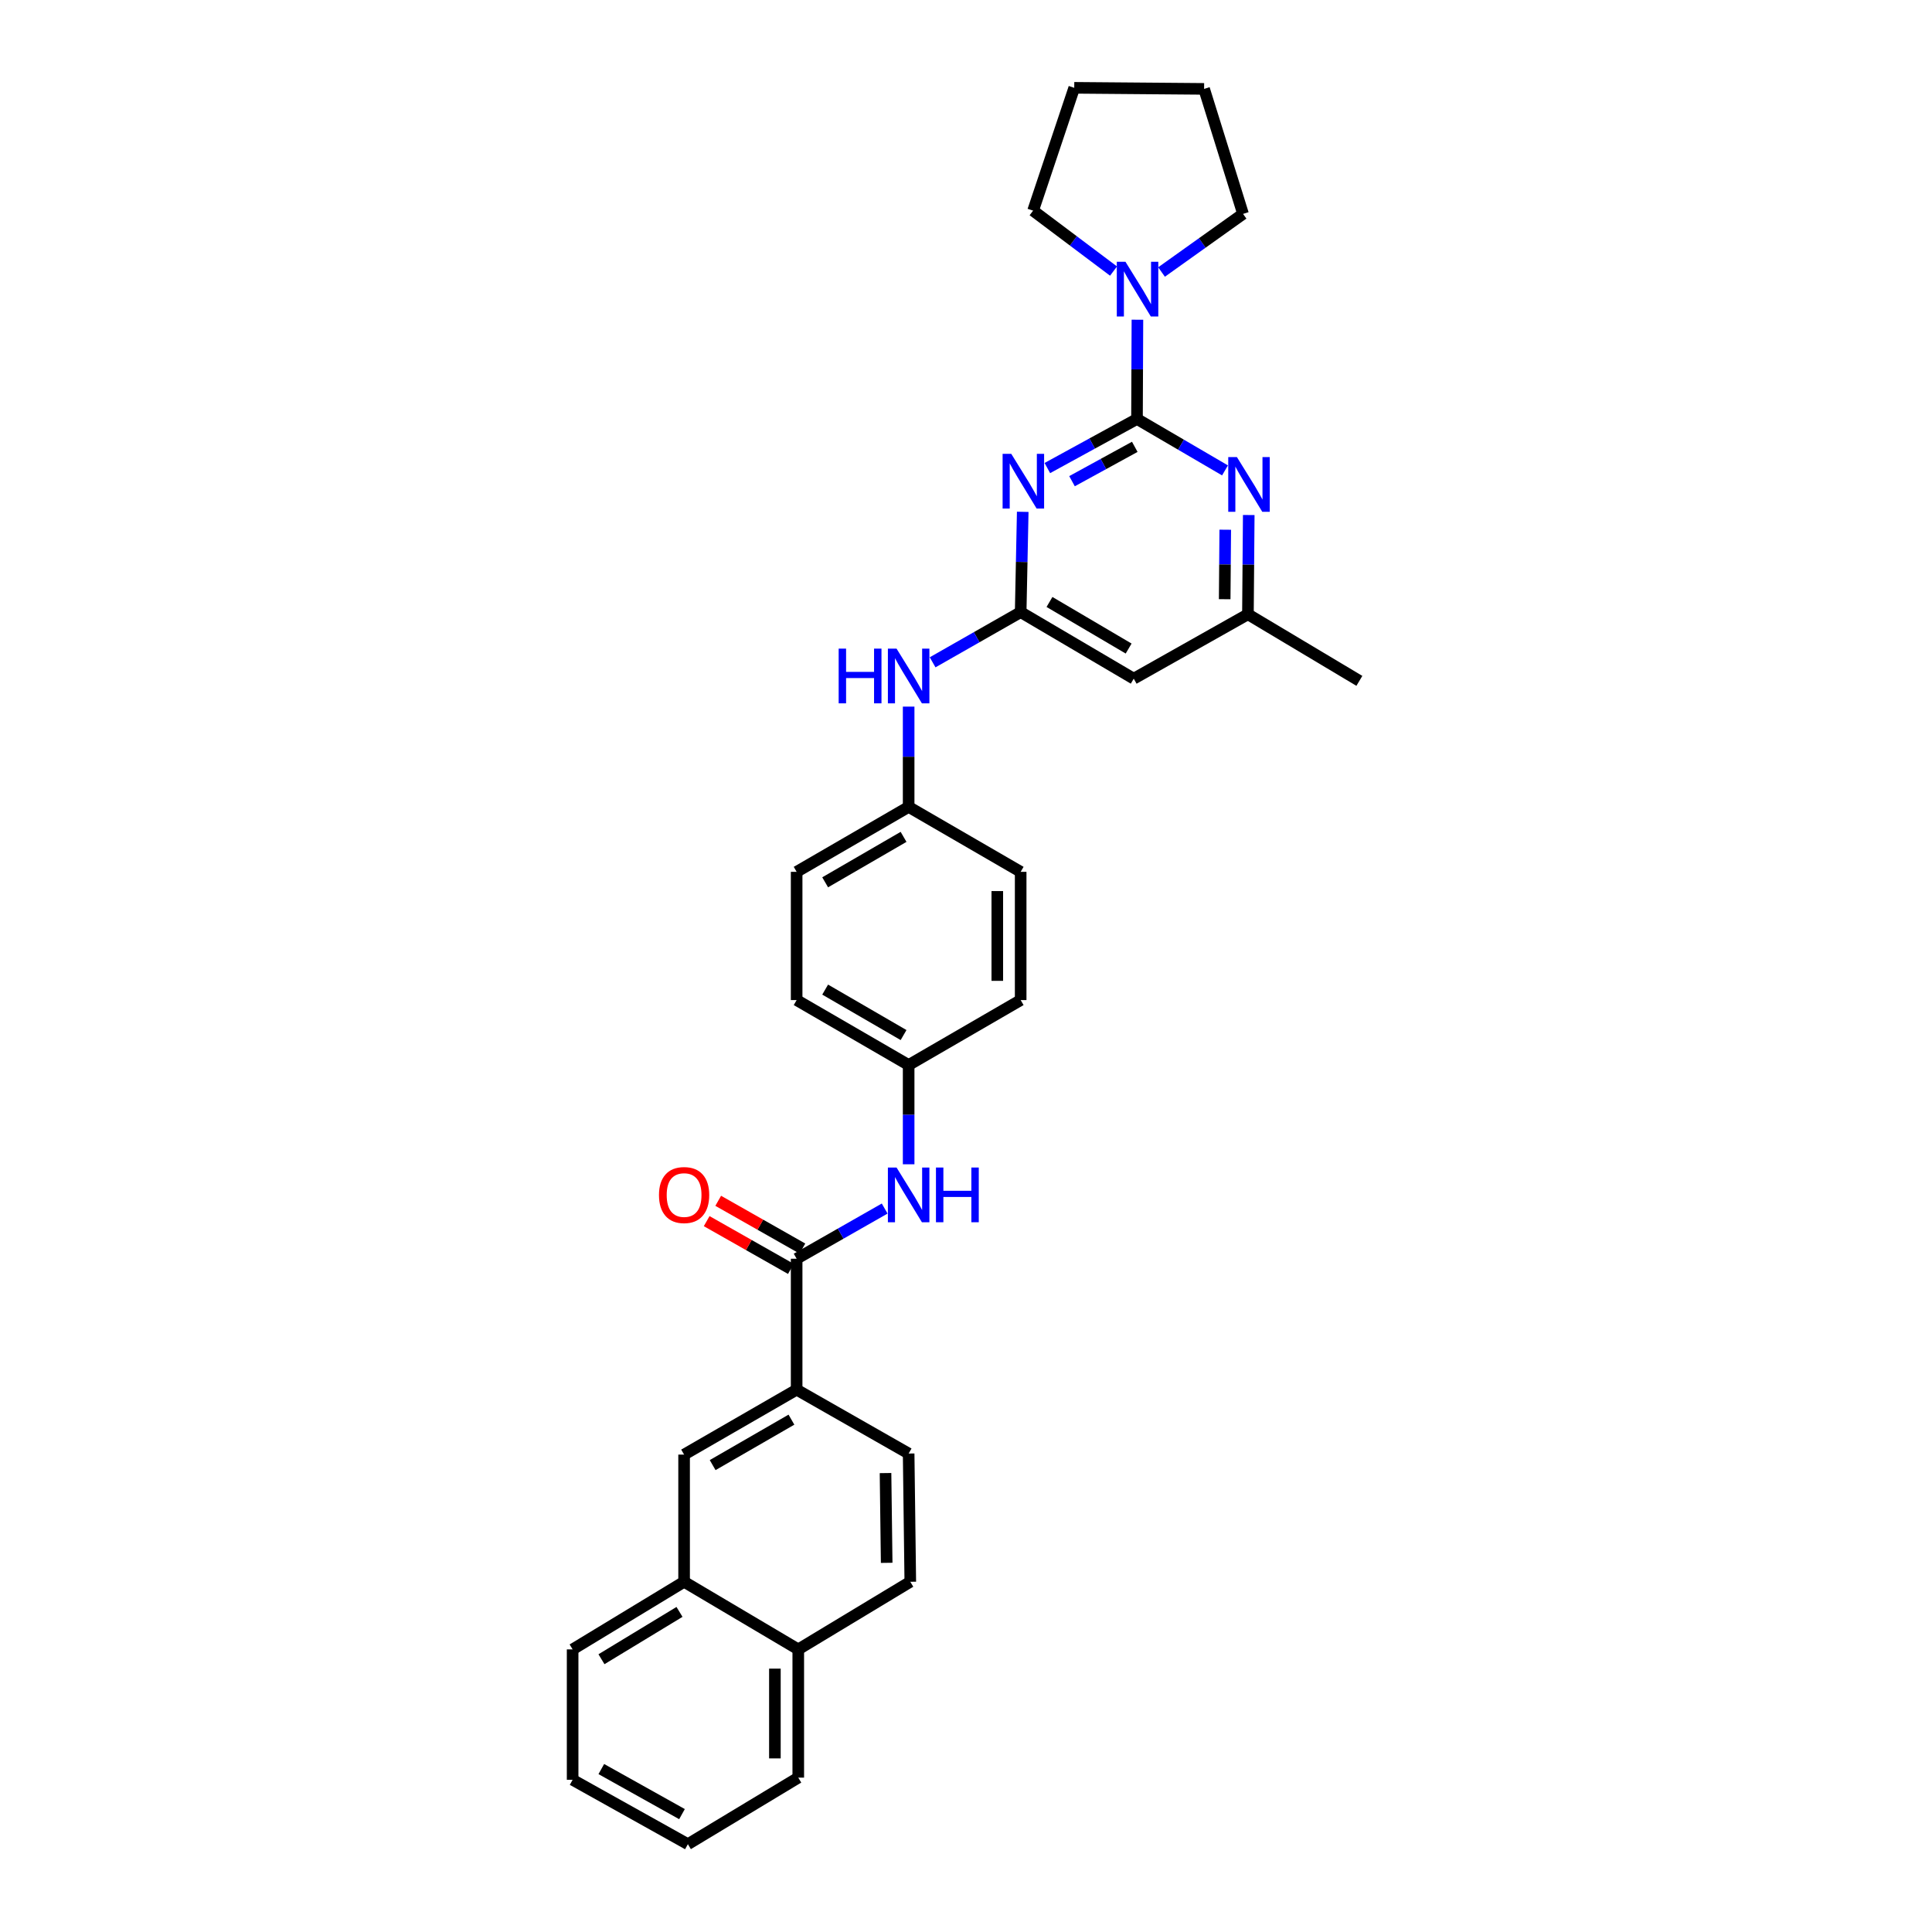 <?xml version='1.0' encoding='iso-8859-1'?>
<svg version='1.1' baseProfile='full'
              xmlns='http://www.w3.org/2000/svg'
                      xmlns:rdkit='http://www.rdkit.org/xml'
                      xmlns:xlink='http://www.w3.org/1999/xlink'
                  xml:space='preserve'
width='1000px' height='1000px' viewBox='0 0 1000 1000'>
<!-- END OF HEADER -->
<rect style='opacity:1.0;fill:#FFFFFF;stroke:none' width='1000' height='1000' x='0' y='0'> </rect>
<path class='bond-0' d='M 588.506,216.862 L 565.305,229.564' style='fill:none;fill-rule:evenodd;stroke:#000000;stroke-width:6px;stroke-linecap:butt;stroke-linejoin:miter;stroke-opacity:1' />
<path class='bond-0' d='M 565.305,229.564 L 542.104,242.266' style='fill:none;fill-rule:evenodd;stroke:#0000FF;stroke-width:6px;stroke-linecap:butt;stroke-linejoin:miter;stroke-opacity:1' />
<path class='bond-0' d='M 587.354,231.283 L 571.114,240.174' style='fill:none;fill-rule:evenodd;stroke:#000000;stroke-width:6px;stroke-linecap:butt;stroke-linejoin:miter;stroke-opacity:1' />
<path class='bond-0' d='M 571.114,240.174 L 554.873,249.065' style='fill:none;fill-rule:evenodd;stroke:#0000FF;stroke-width:6px;stroke-linecap:butt;stroke-linejoin:miter;stroke-opacity:1' />
<path class='bond-2' d='M 588.506,216.862 L 611.283,230.171' style='fill:none;fill-rule:evenodd;stroke:#000000;stroke-width:6px;stroke-linecap:butt;stroke-linejoin:miter;stroke-opacity:1' />
<path class='bond-2' d='M 611.283,230.171 L 634.059,243.48' style='fill:none;fill-rule:evenodd;stroke:#0000FF;stroke-width:6px;stroke-linecap:butt;stroke-linejoin:miter;stroke-opacity:1' />
<path class='bond-4' d='M 588.506,216.862 L 588.617,191.174' style='fill:none;fill-rule:evenodd;stroke:#000000;stroke-width:6px;stroke-linecap:butt;stroke-linejoin:miter;stroke-opacity:1' />
<path class='bond-4' d='M 588.617,191.174 L 588.727,165.485' style='fill:none;fill-rule:evenodd;stroke:#0000FF;stroke-width:6px;stroke-linecap:butt;stroke-linejoin:miter;stroke-opacity:1' />
<path class='bond-1' d='M 529.363,264.918 L 528.83,290.875' style='fill:none;fill-rule:evenodd;stroke:#0000FF;stroke-width:6px;stroke-linecap:butt;stroke-linejoin:miter;stroke-opacity:1' />
<path class='bond-1' d='M 528.83,290.875 L 528.297,316.832' style='fill:none;fill-rule:evenodd;stroke:#000000;stroke-width:6px;stroke-linecap:butt;stroke-linejoin:miter;stroke-opacity:1' />
<path class='bond-9' d='M 528.297,316.832 L 505.509,329.823' style='fill:none;fill-rule:evenodd;stroke:#000000;stroke-width:6px;stroke-linecap:butt;stroke-linejoin:miter;stroke-opacity:1' />
<path class='bond-9' d='M 505.509,329.823 L 482.721,342.813' style='fill:none;fill-rule:evenodd;stroke:#0000FF;stroke-width:6px;stroke-linecap:butt;stroke-linejoin:miter;stroke-opacity:1' />
<path class='bond-32' d='M 528.297,316.832 L 586.819,351.278' style='fill:none;fill-rule:evenodd;stroke:#000000;stroke-width:6px;stroke-linecap:butt;stroke-linejoin:miter;stroke-opacity:1' />
<path class='bond-32' d='M 543.211,311.575 L 584.176,335.687' style='fill:none;fill-rule:evenodd;stroke:#000000;stroke-width:6px;stroke-linecap:butt;stroke-linejoin:miter;stroke-opacity:1' />
<path class='bond-10' d='M 646.348,266.577 L 646.137,292.266' style='fill:none;fill-rule:evenodd;stroke:#0000FF;stroke-width:6px;stroke-linecap:butt;stroke-linejoin:miter;stroke-opacity:1' />
<path class='bond-10' d='M 646.137,292.266 L 645.927,317.955' style='fill:none;fill-rule:evenodd;stroke:#000000;stroke-width:6px;stroke-linecap:butt;stroke-linejoin:miter;stroke-opacity:1' />
<path class='bond-10' d='M 634.189,274.185 L 634.042,292.167' style='fill:none;fill-rule:evenodd;stroke:#0000FF;stroke-width:6px;stroke-linecap:butt;stroke-linejoin:miter;stroke-opacity:1' />
<path class='bond-10' d='M 634.042,292.167 L 633.895,310.149' style='fill:none;fill-rule:evenodd;stroke:#000000;stroke-width:6px;stroke-linecap:butt;stroke-linejoin:miter;stroke-opacity:1' />
<path class='bond-3' d='M 412.341,651.517 L 435.122,638.53' style='fill:none;fill-rule:evenodd;stroke:#000000;stroke-width:6px;stroke-linecap:butt;stroke-linejoin:miter;stroke-opacity:1' />
<path class='bond-3' d='M 435.122,638.53 L 457.904,625.543' style='fill:none;fill-rule:evenodd;stroke:#0000FF;stroke-width:6px;stroke-linecap:butt;stroke-linejoin:miter;stroke-opacity:1' />
<path class='bond-5' d='M 412.341,651.517 L 412.341,719.293' style='fill:none;fill-rule:evenodd;stroke:#000000;stroke-width:6px;stroke-linecap:butt;stroke-linejoin:miter;stroke-opacity:1' />
<path class='bond-12' d='M 415.325,646.257 L 393.535,633.896' style='fill:none;fill-rule:evenodd;stroke:#000000;stroke-width:6px;stroke-linecap:butt;stroke-linejoin:miter;stroke-opacity:1' />
<path class='bond-12' d='M 393.535,633.896 L 371.745,621.534' style='fill:none;fill-rule:evenodd;stroke:#FF0000;stroke-width:6px;stroke-linecap:butt;stroke-linejoin:miter;stroke-opacity:1' />
<path class='bond-12' d='M 409.356,656.778 L 387.567,644.416' style='fill:none;fill-rule:evenodd;stroke:#000000;stroke-width:6px;stroke-linecap:butt;stroke-linejoin:miter;stroke-opacity:1' />
<path class='bond-12' d='M 387.567,644.416 L 365.777,632.055' style='fill:none;fill-rule:evenodd;stroke:#FF0000;stroke-width:6px;stroke-linecap:butt;stroke-linejoin:miter;stroke-opacity:1' />
<path class='bond-22' d='M 601.212,140.79 L 622.302,125.75' style='fill:none;fill-rule:evenodd;stroke:#0000FF;stroke-width:6px;stroke-linecap:butt;stroke-linejoin:miter;stroke-opacity:1' />
<path class='bond-22' d='M 622.302,125.75 L 643.393,110.71' style='fill:none;fill-rule:evenodd;stroke:#000000;stroke-width:6px;stroke-linecap:butt;stroke-linejoin:miter;stroke-opacity:1' />
<path class='bond-23' d='M 576.364,140.307 L 555.546,124.669' style='fill:none;fill-rule:evenodd;stroke:#0000FF;stroke-width:6px;stroke-linecap:butt;stroke-linejoin:miter;stroke-opacity:1' />
<path class='bond-23' d='M 555.546,124.669 L 534.728,109.03' style='fill:none;fill-rule:evenodd;stroke:#000000;stroke-width:6px;stroke-linecap:butt;stroke-linejoin:miter;stroke-opacity:1' />
<path class='bond-8' d='M 412.341,719.293 L 354.087,752.899' style='fill:none;fill-rule:evenodd;stroke:#000000;stroke-width:6px;stroke-linecap:butt;stroke-linejoin:miter;stroke-opacity:1' />
<path class='bond-8' d='M 409.647,734.811 L 368.869,758.335' style='fill:none;fill-rule:evenodd;stroke:#000000;stroke-width:6px;stroke-linecap:butt;stroke-linejoin:miter;stroke-opacity:1' />
<path class='bond-13' d='M 412.341,719.293 L 470.312,752.348' style='fill:none;fill-rule:evenodd;stroke:#000000;stroke-width:6px;stroke-linecap:butt;stroke-linejoin:miter;stroke-opacity:1' />
<path class='bond-6' d='M 586.819,351.278 L 645.927,317.955' style='fill:none;fill-rule:evenodd;stroke:#000000;stroke-width:6px;stroke-linecap:butt;stroke-linejoin:miter;stroke-opacity:1' />
<path class='bond-7' d='M 470.312,602.629 L 470.312,576.94' style='fill:none;fill-rule:evenodd;stroke:#0000FF;stroke-width:6px;stroke-linecap:butt;stroke-linejoin:miter;stroke-opacity:1' />
<path class='bond-7' d='M 470.312,576.94 L 470.312,551.252' style='fill:none;fill-rule:evenodd;stroke:#000000;stroke-width:6px;stroke-linecap:butt;stroke-linejoin:miter;stroke-opacity:1' />
<path class='bond-11' d='M 354.087,752.899 L 354.087,818.725' style='fill:none;fill-rule:evenodd;stroke:#000000;stroke-width:6px;stroke-linecap:butt;stroke-linejoin:miter;stroke-opacity:1' />
<path class='bond-17' d='M 470.312,365.741 L 470.312,391.699' style='fill:none;fill-rule:evenodd;stroke:#0000FF;stroke-width:6px;stroke-linecap:butt;stroke-linejoin:miter;stroke-opacity:1' />
<path class='bond-17' d='M 470.312,391.699 L 470.312,417.656' style='fill:none;fill-rule:evenodd;stroke:#000000;stroke-width:6px;stroke-linecap:butt;stroke-linejoin:miter;stroke-opacity:1' />
<path class='bond-25' d='M 645.927,317.955 L 703.609,352.414' style='fill:none;fill-rule:evenodd;stroke:#000000;stroke-width:6px;stroke-linecap:butt;stroke-linejoin:miter;stroke-opacity:1' />
<path class='bond-24' d='M 354.087,818.725 L 296.391,853.722' style='fill:none;fill-rule:evenodd;stroke:#000000;stroke-width:6px;stroke-linecap:butt;stroke-linejoin:miter;stroke-opacity:1' />
<path class='bond-24' d='M 351.706,834.317 L 311.318,858.814' style='fill:none;fill-rule:evenodd;stroke:#000000;stroke-width:6px;stroke-linecap:butt;stroke-linejoin:miter;stroke-opacity:1' />
<path class='bond-34' d='M 354.087,818.725 L 413.181,853.722' style='fill:none;fill-rule:evenodd;stroke:#000000;stroke-width:6px;stroke-linecap:butt;stroke-linejoin:miter;stroke-opacity:1' />
<path class='bond-15' d='M 470.312,752.348 L 471.165,818.725' style='fill:none;fill-rule:evenodd;stroke:#000000;stroke-width:6px;stroke-linecap:butt;stroke-linejoin:miter;stroke-opacity:1' />
<path class='bond-15' d='M 458.345,762.46 L 458.943,808.924' style='fill:none;fill-rule:evenodd;stroke:#000000;stroke-width:6px;stroke-linecap:butt;stroke-linejoin:miter;stroke-opacity:1' />
<path class='bond-14' d='M 413.181,853.722 L 471.165,818.725' style='fill:none;fill-rule:evenodd;stroke:#000000;stroke-width:6px;stroke-linecap:butt;stroke-linejoin:miter;stroke-opacity:1' />
<path class='bond-26' d='M 413.181,853.722 L 413.181,920.1' style='fill:none;fill-rule:evenodd;stroke:#000000;stroke-width:6px;stroke-linecap:butt;stroke-linejoin:miter;stroke-opacity:1' />
<path class='bond-26' d='M 401.085,863.679 L 401.085,910.143' style='fill:none;fill-rule:evenodd;stroke:#000000;stroke-width:6px;stroke-linecap:butt;stroke-linejoin:miter;stroke-opacity:1' />
<path class='bond-16' d='M 470.312,551.252 L 412.341,517.639' style='fill:none;fill-rule:evenodd;stroke:#000000;stroke-width:6px;stroke-linecap:butt;stroke-linejoin:miter;stroke-opacity:1' />
<path class='bond-16' d='M 467.683,535.746 L 427.103,512.217' style='fill:none;fill-rule:evenodd;stroke:#000000;stroke-width:6px;stroke-linecap:butt;stroke-linejoin:miter;stroke-opacity:1' />
<path class='bond-33' d='M 470.312,551.252 L 528.297,517.639' style='fill:none;fill-rule:evenodd;stroke:#000000;stroke-width:6px;stroke-linecap:butt;stroke-linejoin:miter;stroke-opacity:1' />
<path class='bond-20' d='M 470.312,417.656 L 528.297,451.262' style='fill:none;fill-rule:evenodd;stroke:#000000;stroke-width:6px;stroke-linecap:butt;stroke-linejoin:miter;stroke-opacity:1' />
<path class='bond-21' d='M 470.312,417.656 L 412.341,451.262' style='fill:none;fill-rule:evenodd;stroke:#000000;stroke-width:6px;stroke-linecap:butt;stroke-linejoin:miter;stroke-opacity:1' />
<path class='bond-21' d='M 467.682,433.161 L 427.102,456.685' style='fill:none;fill-rule:evenodd;stroke:#000000;stroke-width:6px;stroke-linecap:butt;stroke-linejoin:miter;stroke-opacity:1' />
<path class='bond-18' d='M 528.297,517.639 L 528.297,451.262' style='fill:none;fill-rule:evenodd;stroke:#000000;stroke-width:6px;stroke-linecap:butt;stroke-linejoin:miter;stroke-opacity:1' />
<path class='bond-18' d='M 516.201,507.683 L 516.201,461.218' style='fill:none;fill-rule:evenodd;stroke:#000000;stroke-width:6px;stroke-linecap:butt;stroke-linejoin:miter;stroke-opacity:1' />
<path class='bond-19' d='M 412.341,517.639 L 412.341,451.262' style='fill:none;fill-rule:evenodd;stroke:#000000;stroke-width:6px;stroke-linecap:butt;stroke-linejoin:miter;stroke-opacity:1' />
<path class='bond-28' d='M 643.393,110.71 L 623.241,46.006' style='fill:none;fill-rule:evenodd;stroke:#000000;stroke-width:6px;stroke-linecap:butt;stroke-linejoin:miter;stroke-opacity:1' />
<path class='bond-27' d='M 534.728,109.03 L 556.023,45.455' style='fill:none;fill-rule:evenodd;stroke:#000000;stroke-width:6px;stroke-linecap:butt;stroke-linejoin:miter;stroke-opacity:1' />
<path class='bond-29' d='M 296.391,853.722 L 296.391,921.222' style='fill:none;fill-rule:evenodd;stroke:#000000;stroke-width:6px;stroke-linecap:butt;stroke-linejoin:miter;stroke-opacity:1' />
<path class='bond-30' d='M 413.181,920.1 L 356.049,954.545' style='fill:none;fill-rule:evenodd;stroke:#000000;stroke-width:6px;stroke-linecap:butt;stroke-linejoin:miter;stroke-opacity:1' />
<path class='bond-31' d='M 556.023,45.455 L 623.241,46.006' style='fill:none;fill-rule:evenodd;stroke:#000000;stroke-width:6px;stroke-linecap:butt;stroke-linejoin:miter;stroke-opacity:1' />
<path class='bond-35' d='M 296.391,921.222 L 356.049,954.545' style='fill:none;fill-rule:evenodd;stroke:#000000;stroke-width:6px;stroke-linecap:butt;stroke-linejoin:miter;stroke-opacity:1' />
<path class='bond-35' d='M 311.238,915.661 L 352.999,938.987' style='fill:none;fill-rule:evenodd;stroke:#000000;stroke-width:6px;stroke-linecap:butt;stroke-linejoin:miter;stroke-opacity:1' />
<path  class='atom-1' d='M 523.428 234.904
L 532.708 249.904
Q 533.628 251.384, 535.108 254.064
Q 536.588 256.744, 536.668 256.904
L 536.668 234.904
L 540.428 234.904
L 540.428 263.224
L 536.548 263.224
L 526.588 246.824
Q 525.428 244.904, 524.188 242.704
Q 522.988 240.504, 522.628 239.824
L 522.628 263.224
L 518.948 263.224
L 518.948 234.904
L 523.428 234.904
' fill='#0000FF'/>
<path  class='atom-3' d='M 640.218 236.577
L 649.498 251.577
Q 650.418 253.057, 651.898 255.737
Q 653.378 258.417, 653.458 258.577
L 653.458 236.577
L 657.218 236.577
L 657.218 264.897
L 653.338 264.897
L 643.378 248.497
Q 642.218 246.577, 640.978 244.377
Q 639.778 242.177, 639.418 241.497
L 639.418 264.897
L 635.738 264.897
L 635.738 236.577
L 640.218 236.577
' fill='#0000FF'/>
<path  class='atom-5' d='M 582.535 135.485
L 591.815 150.485
Q 592.735 151.965, 594.215 154.645
Q 595.695 157.325, 595.775 157.485
L 595.775 135.485
L 599.535 135.485
L 599.535 163.805
L 595.655 163.805
L 585.695 147.405
Q 584.535 145.485, 583.295 143.285
Q 582.095 141.085, 581.735 140.405
L 581.735 163.805
L 578.055 163.805
L 578.055 135.485
L 582.535 135.485
' fill='#0000FF'/>
<path  class='atom-8' d='M 464.052 604.31
L 473.332 619.31
Q 474.252 620.79, 475.732 623.47
Q 477.212 626.15, 477.292 626.31
L 477.292 604.31
L 481.052 604.31
L 481.052 632.63
L 477.172 632.63
L 467.212 616.23
Q 466.052 614.31, 464.812 612.11
Q 463.612 609.91, 463.252 609.23
L 463.252 632.63
L 459.572 632.63
L 459.572 604.31
L 464.052 604.31
' fill='#0000FF'/>
<path  class='atom-8' d='M 484.452 604.31
L 488.292 604.31
L 488.292 616.35
L 502.772 616.35
L 502.772 604.31
L 506.612 604.31
L 506.612 632.63
L 502.772 632.63
L 502.772 619.55
L 488.292 619.55
L 488.292 632.63
L 484.452 632.63
L 484.452 604.31
' fill='#0000FF'/>
<path  class='atom-10' d='M 434.092 335.727
L 437.932 335.727
L 437.932 347.767
L 452.412 347.767
L 452.412 335.727
L 456.252 335.727
L 456.252 364.047
L 452.412 364.047
L 452.412 350.967
L 437.932 350.967
L 437.932 364.047
L 434.092 364.047
L 434.092 335.727
' fill='#0000FF'/>
<path  class='atom-10' d='M 464.052 335.727
L 473.332 350.727
Q 474.252 352.207, 475.732 354.887
Q 477.212 357.567, 477.292 357.727
L 477.292 335.727
L 481.052 335.727
L 481.052 364.047
L 477.172 364.047
L 467.212 347.647
Q 466.052 345.727, 464.812 343.527
Q 463.612 341.327, 463.252 340.647
L 463.252 364.047
L 459.572 364.047
L 459.572 335.727
L 464.052 335.727
' fill='#0000FF'/>
<path  class='atom-13' d='M 341.087 618.55
Q 341.087 611.75, 344.447 607.95
Q 347.807 604.15, 354.087 604.15
Q 360.367 604.15, 363.727 607.95
Q 367.087 611.75, 367.087 618.55
Q 367.087 625.43, 363.687 629.35
Q 360.287 633.23, 354.087 633.23
Q 347.847 633.23, 344.447 629.35
Q 341.087 625.47, 341.087 618.55
M 354.087 630.03
Q 358.407 630.03, 360.727 627.15
Q 363.087 624.23, 363.087 618.55
Q 363.087 612.99, 360.727 610.19
Q 358.407 607.35, 354.087 607.35
Q 349.767 607.35, 347.407 610.15
Q 345.087 612.95, 345.087 618.55
Q 345.087 624.27, 347.407 627.15
Q 349.767 630.03, 354.087 630.03
' fill='#FF0000'/>
</svg>
